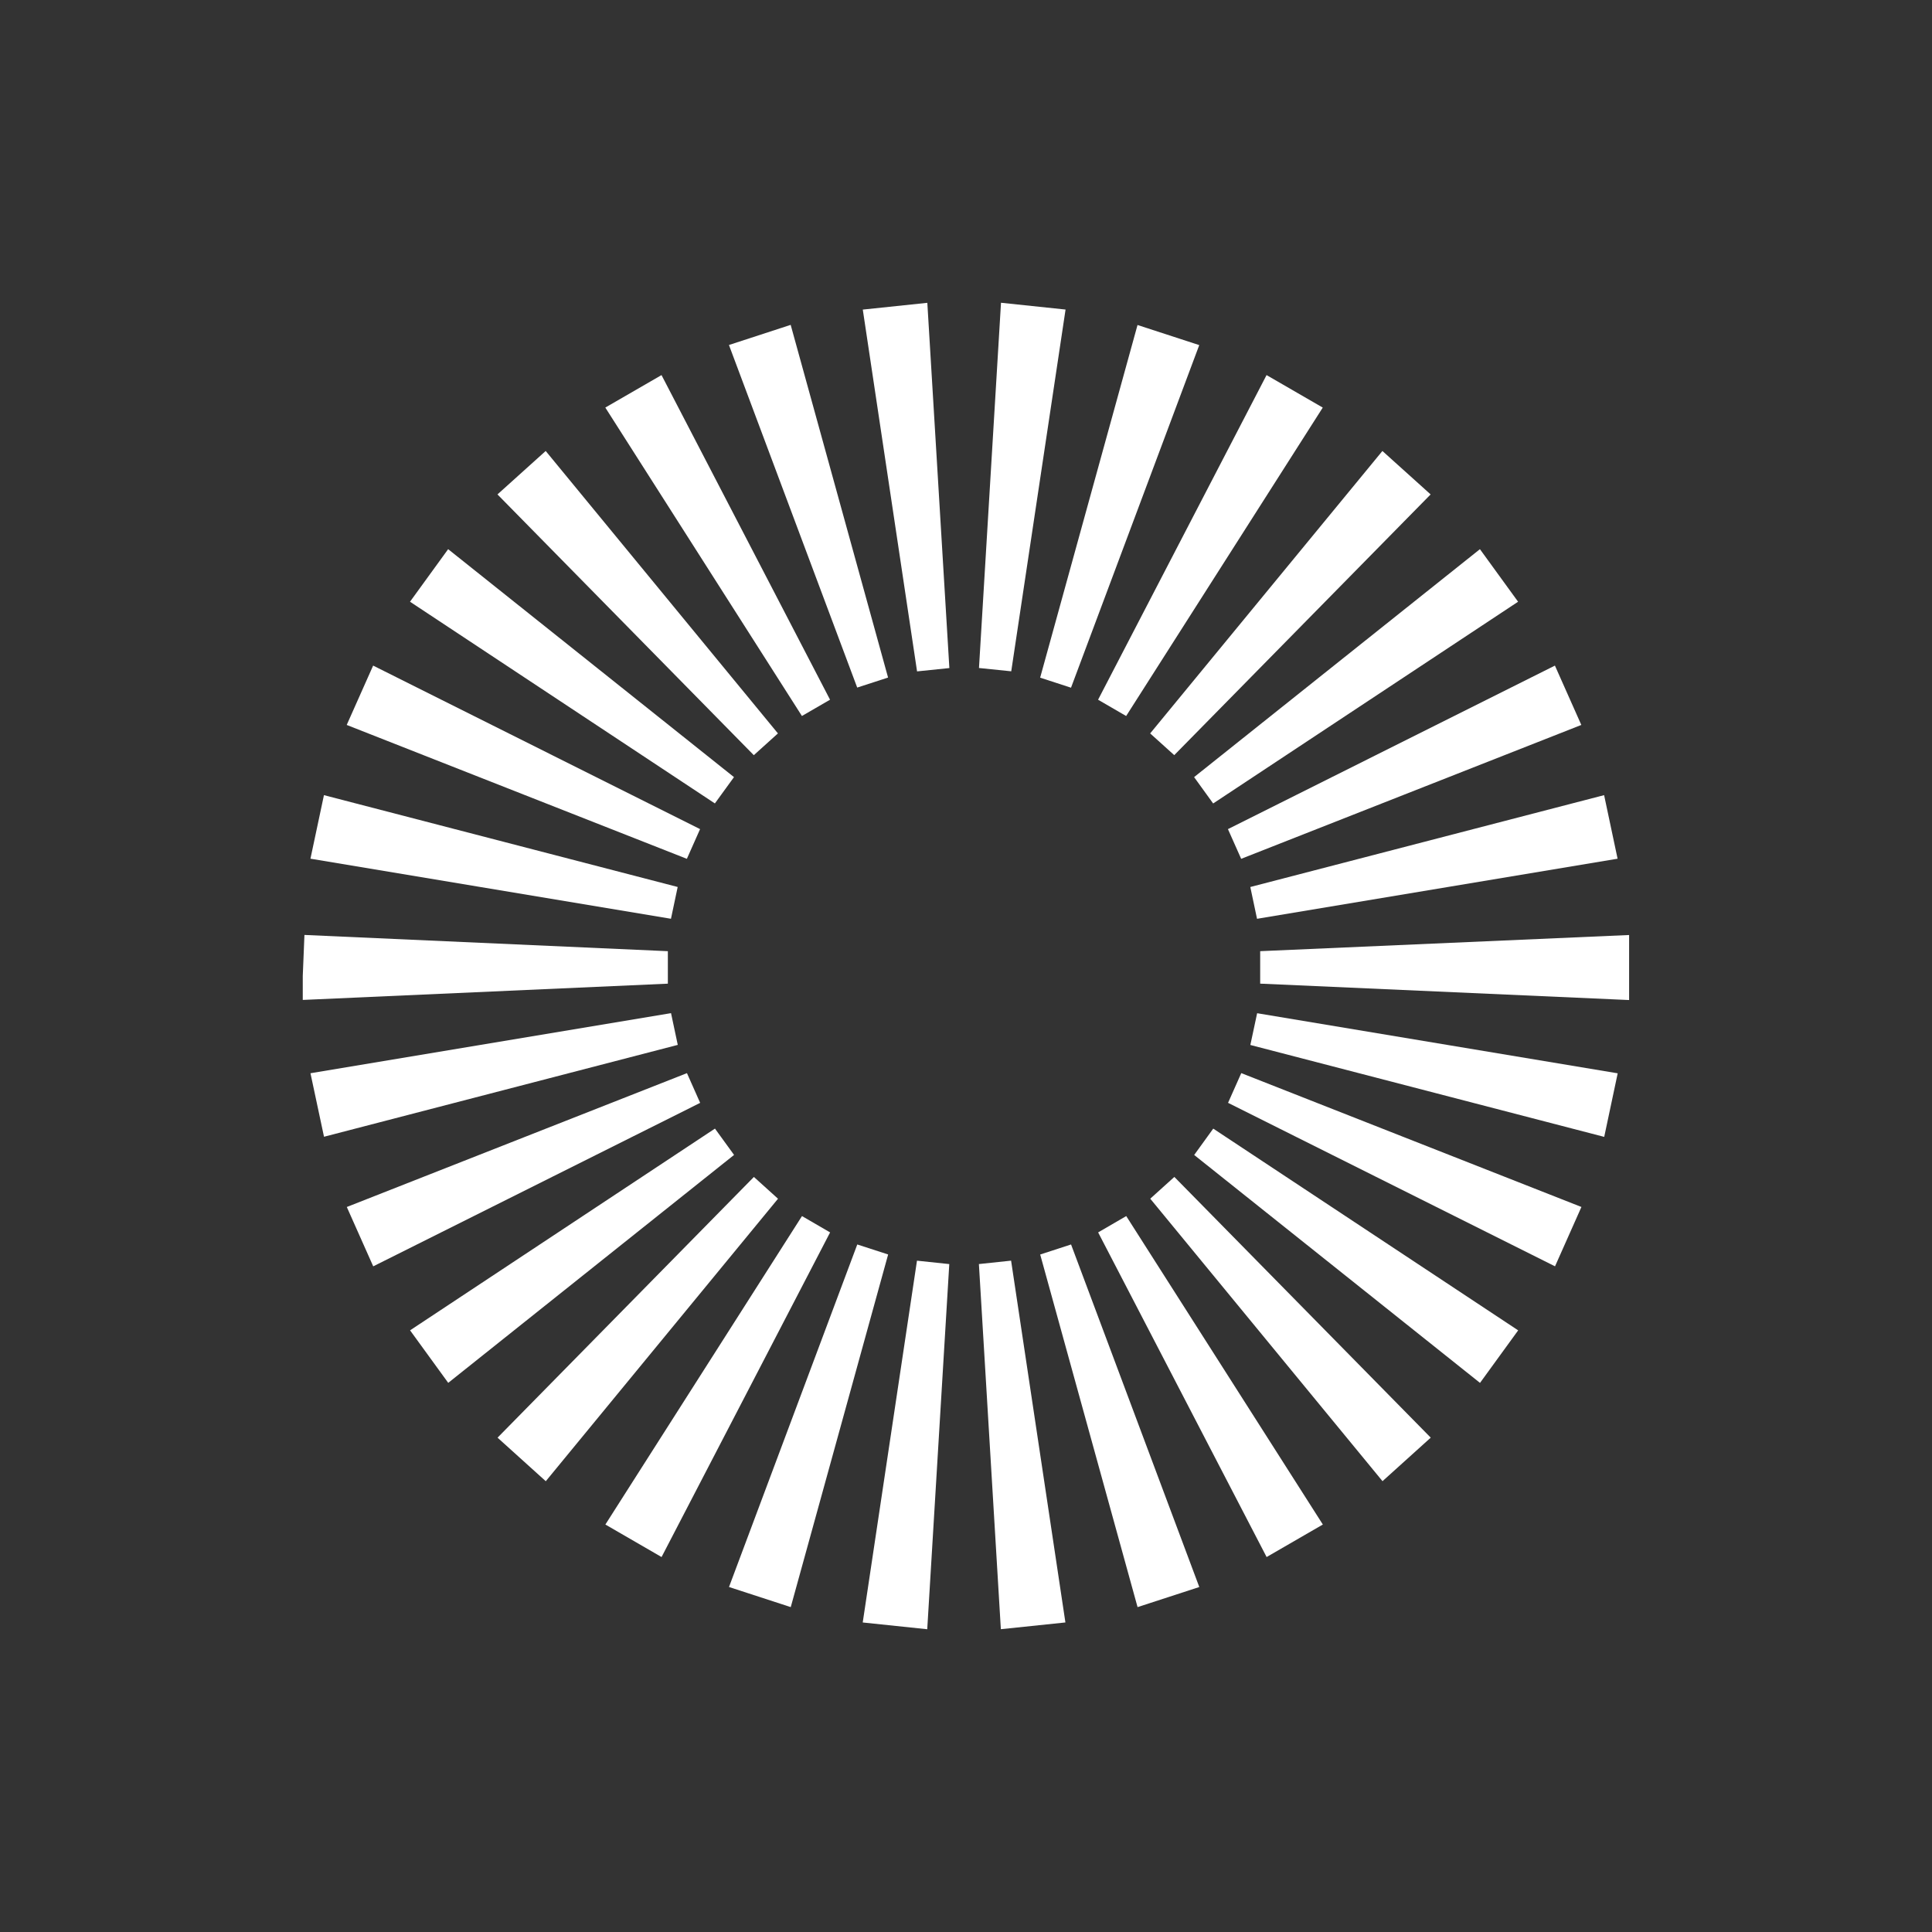 <svg xmlns="http://www.w3.org/2000/svg" width="90.02" height="90.02" viewBox="0 0 90.02 90.02">
  <rect x="0" y="0" width="90.02" height="90.02" fill="#333333" stroke="none"/>
  <g id="Rays" transform="translate(13.816 55.597)">
    <path id="Path_194227" data-name="Path 194227" d="M45.01,0A45.01,45.01,0,1,1,0,45.01,45.01,45.01,0,0,1,45.01,0Z" transform="translate(-13.816 -55.597)" fill="#d30e0e" opacity="0"/>
    <path id="Path_184026" data-name="Path 184026" d="M3358.557,8364.543l1.5-.159,2.531,16.858-3.008.314Zm-5.413,16.7,2.528-16.858,1.505.159-1.027,17.014Zm8.269-17.145,1.438-.468,5.975,15.961-2.876.936Zm-14.5,15.492,5.977-15.96,1.438.466-4.538,16.431Zm17.2-16.522,1.309-.761,9.161,14.372-2.62,1.515Zm-22.96,13.611,9.161-14.372,1.31.761-7.853,15.126Zm25.388-15.182,1.123-1.014,11.946,12.148-2.247,2.028Zm-30.412,11.135,11.944-12.148,1.124,1.015-10.821,13.162Zm32.459-13.172.888-1.228,14.208,9.4-1.778,2.448Zm-36.535,8.171,14.206-9.4.89,1.227-13.318,10.62Zm38.113-10.6.616-1.385,15.849,6.237-1.23,2.765Zm-41.061,4.853,15.849-6.237.615,1.385-15.233,7.617Zm42.1-7.549.316-1.48,16.8,2.8-.628,2.962Zm-43.793,1.317,16.8-2.8.314,1.479-16.483,4.28Zm44.251-4.175v-1.513l17.19-.753v3.03Zm-44.61-.355.078-1.914,16.933.757v1.513l-17.011.758Zm44.15-4.148,16.485-4.28.628,2.962-16.8,2.8Zm-43.792-1.319.629-2.961,16.482,4.279-.313,1.481Zm42.75-1.378,15.235-7.619,1.23,2.765-15.849,6.238Zm-41.06-4.854,1.231-2.765,15.233,7.619-.615,1.384Zm39.483,2.431,13.318-10.621,1.778,2.449-14.208,9.4Zm-36.534-8.172,1.777-2.449,13.318,10.621-.89,1.226Zm4.075-5,2.247-2.024,10.821,13.16-1.124,1.014Zm30.412,11.136,10.821-13.16,2.247,2.024-11.946,12.148Zm-2.427-1.57,7.85-15.126,2.619,1.514-9.161,14.371Zm-22.96-13.613,2.619-1.513,7.852,15.125-1.31.759Zm20.261,12.585,4.537-16.432,2.876.937-5.975,15.963Zm-14.5-15.5,2.876-.938,4.538,16.433-1.438.467Zm11.65,15.05,1.026-17.018,3.008.316-2.531,16.856Zm-5.414-16.7,3.007-.315,1.027,17.018-1.505.155Z" transform="translate(-3326.762 -8361.242)" fill="#fff"/>
  </g>
</svg>
